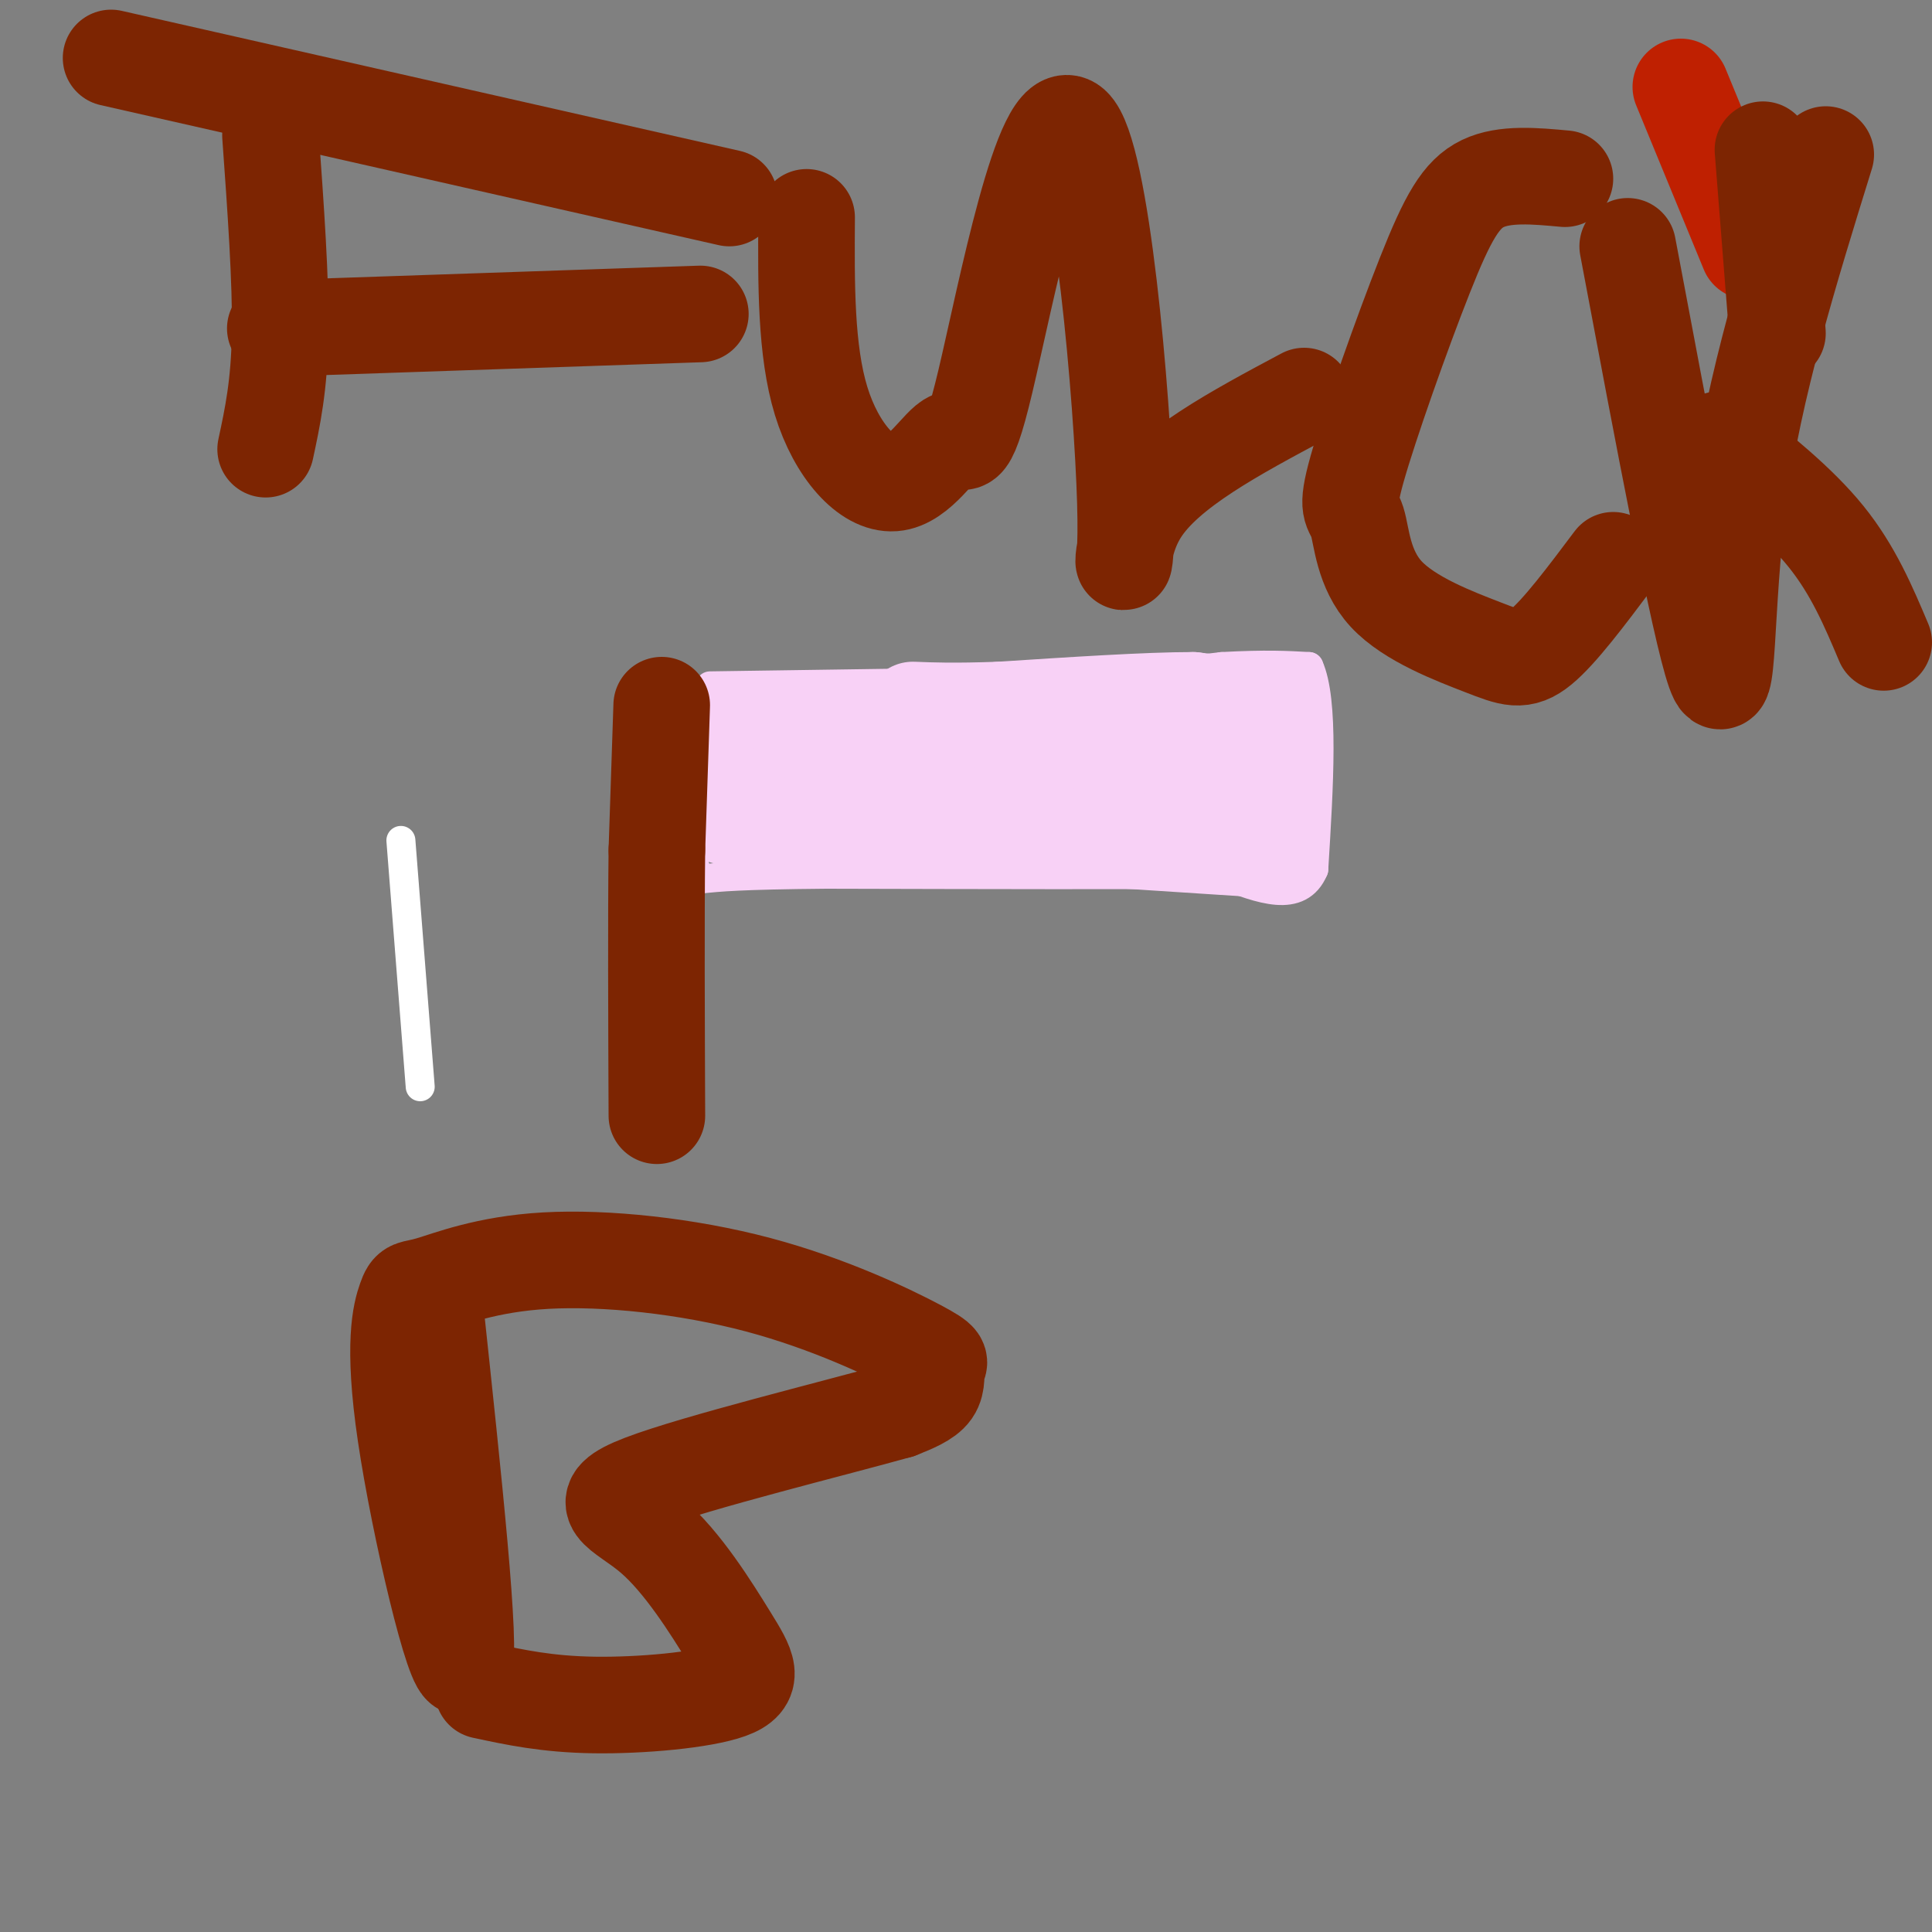 <svg viewBox='0 0 400 400' version='1.1' xmlns='http://www.w3.org/2000/svg' xmlns:xlink='http://www.w3.org/1999/xlink'><rect x="0" y="0" width="400" height="400" fill="#808080" stroke="none"/><g fill='none' stroke='#FFFFFF' stroke-width='6' stroke-linecap='round' stroke-linejoin='round'><path d='M83,174c0.000,0.000 4.000,51.000 4,51'/></g>
<g fill='none' stroke='#F8D1F6' stroke-width='6' stroke-linecap='round' stroke-linejoin='round'><path d='M147,142c0.000,0.000 69.000,-1.000 69,-1'/><path d='M216,141c17.667,-0.667 27.333,-1.833 37,-3'/><path d='M253,138c9.167,-0.500 13.583,-0.250 18,0'/><path d='M271,138c3.167,7.000 2.083,24.500 1,42'/><path d='M272,180c-3.000,7.167 -11.000,4.083 -19,1'/><path d='M253,181c-16.833,0.167 -49.417,0.083 -82,0'/><path d='M171,181c-18.000,0.167 -22.000,0.583 -26,1'/><path d='M145,182c-4.000,-6.333 -1.000,-22.667 2,-39'/></g>
<g fill='none' stroke='#F8D1F6' stroke-width='20' stroke-linecap='round' stroke-linejoin='round'><path d='M154,153c0.000,0.000 38.000,2.000 38,2'/><path d='M192,155c15.333,0.000 34.667,-1.000 54,-2'/><path d='M246,153c12.167,-0.667 15.583,-1.333 19,-2'/><path d='M263,147c0.000,0.000 -16.000,-2.000 -16,-2'/><path d='M247,145c-9.333,0.000 -24.667,1.000 -40,2'/><path d='M207,147c-9.667,0.333 -13.833,0.167 -18,0'/><path d='M155,171c0.000,0.000 9.000,0.000 9,0'/><path d='M164,171c10.833,-0.500 33.417,-1.750 56,-3'/><path d='M220,168c16.000,-0.500 28.000,-0.250 40,0'/><path d='M260,168c7.333,0.000 5.667,0.000 4,0'/><path d='M264,176c0.000,0.000 -46.000,-3.000 -46,-3'/><path d='M218,173c-17.667,-1.000 -38.833,-2.000 -60,-3'/><path d='M158,170c-11.333,-0.911 -9.667,-1.689 -9,-3c0.667,-1.311 0.333,-3.156 0,-5'/></g>
<g fill='none' stroke='#BF2001' stroke-width='20' stroke-linecap='round' stroke-linejoin='round'><path d='M348,18c0.000,0.000 14.000,34.000 14,34'/></g>
<g fill='none' stroke='#7D2502' stroke-width='20' stroke-linecap='round' stroke-linejoin='round'><path d='M365,31c0.000,0.000 3.000,38.000 3,38'/><path d='M137,146c0.000,0.000 -1.000,30.000 -1,30'/><path d='M136,176c-0.167,14.167 -0.083,34.583 0,55'/><path d='M90,270c3.886,36.298 7.772,72.595 6,75c-1.772,2.405 -9.201,-29.083 -12,-48c-2.799,-18.917 -0.968,-25.265 0,-28c0.968,-2.735 1.075,-1.858 5,-3c3.925,-1.142 11.670,-4.305 24,-5c12.330,-0.695 29.246,1.076 44,5c14.754,3.924 27.346,10.000 33,13c5.654,3.000 4.368,2.923 4,4c-0.368,1.077 0.180,3.308 -1,5c-1.180,1.692 -4.090,2.846 -7,4'/><path d='M186,292c-12.975,3.646 -41.913,10.762 -53,15c-11.087,4.238 -4.322,5.597 2,11c6.322,5.403 12.200,14.850 16,21c3.800,6.150 5.523,9.002 0,11c-5.523,1.998 -18.292,3.142 -28,3c-9.708,-0.142 -16.354,-1.571 -23,-3'/><path d='M56,28c1.083,15.083 2.167,30.167 2,41c-0.167,10.833 -1.583,17.417 -3,24'/><path d='M23,12c0.000,0.000 128.000,29.000 128,29'/><path d='M57,68c0.000,0.000 88.000,-3.000 88,-3'/><path d='M167,45c-0.091,13.800 -0.183,27.600 3,38c3.183,10.400 9.639,17.400 15,17c5.361,-0.400 9.625,-8.199 12,-9c2.375,-0.801 2.860,5.396 7,-12c4.140,-17.396 11.934,-58.384 18,-53c6.066,5.384 10.402,57.142 11,78c0.598,20.858 -2.544,10.817 3,2c5.544,-8.817 19.772,-16.408 34,-24'/><path d='M324,37c-6.248,-0.578 -12.496,-1.156 -17,1c-4.504,2.156 -7.263,7.045 -12,19c-4.737,11.955 -11.451,30.975 -14,40c-2.549,9.025 -0.935,8.057 0,11c0.935,2.943 1.189,9.799 6,15c4.811,5.201 14.180,8.746 20,11c5.820,2.254 8.091,3.215 12,0c3.909,-3.215 9.454,-10.608 15,-18'/><path d='M337,51c7.444,39.578 14.889,79.156 18,88c3.111,8.844 1.889,-13.044 5,-36c3.111,-22.956 10.556,-46.978 18,-71'/><path d='M356,91c8.167,6.500 16.333,13.000 22,20c5.667,7.000 8.833,14.500 12,22'/></g>
</svg>